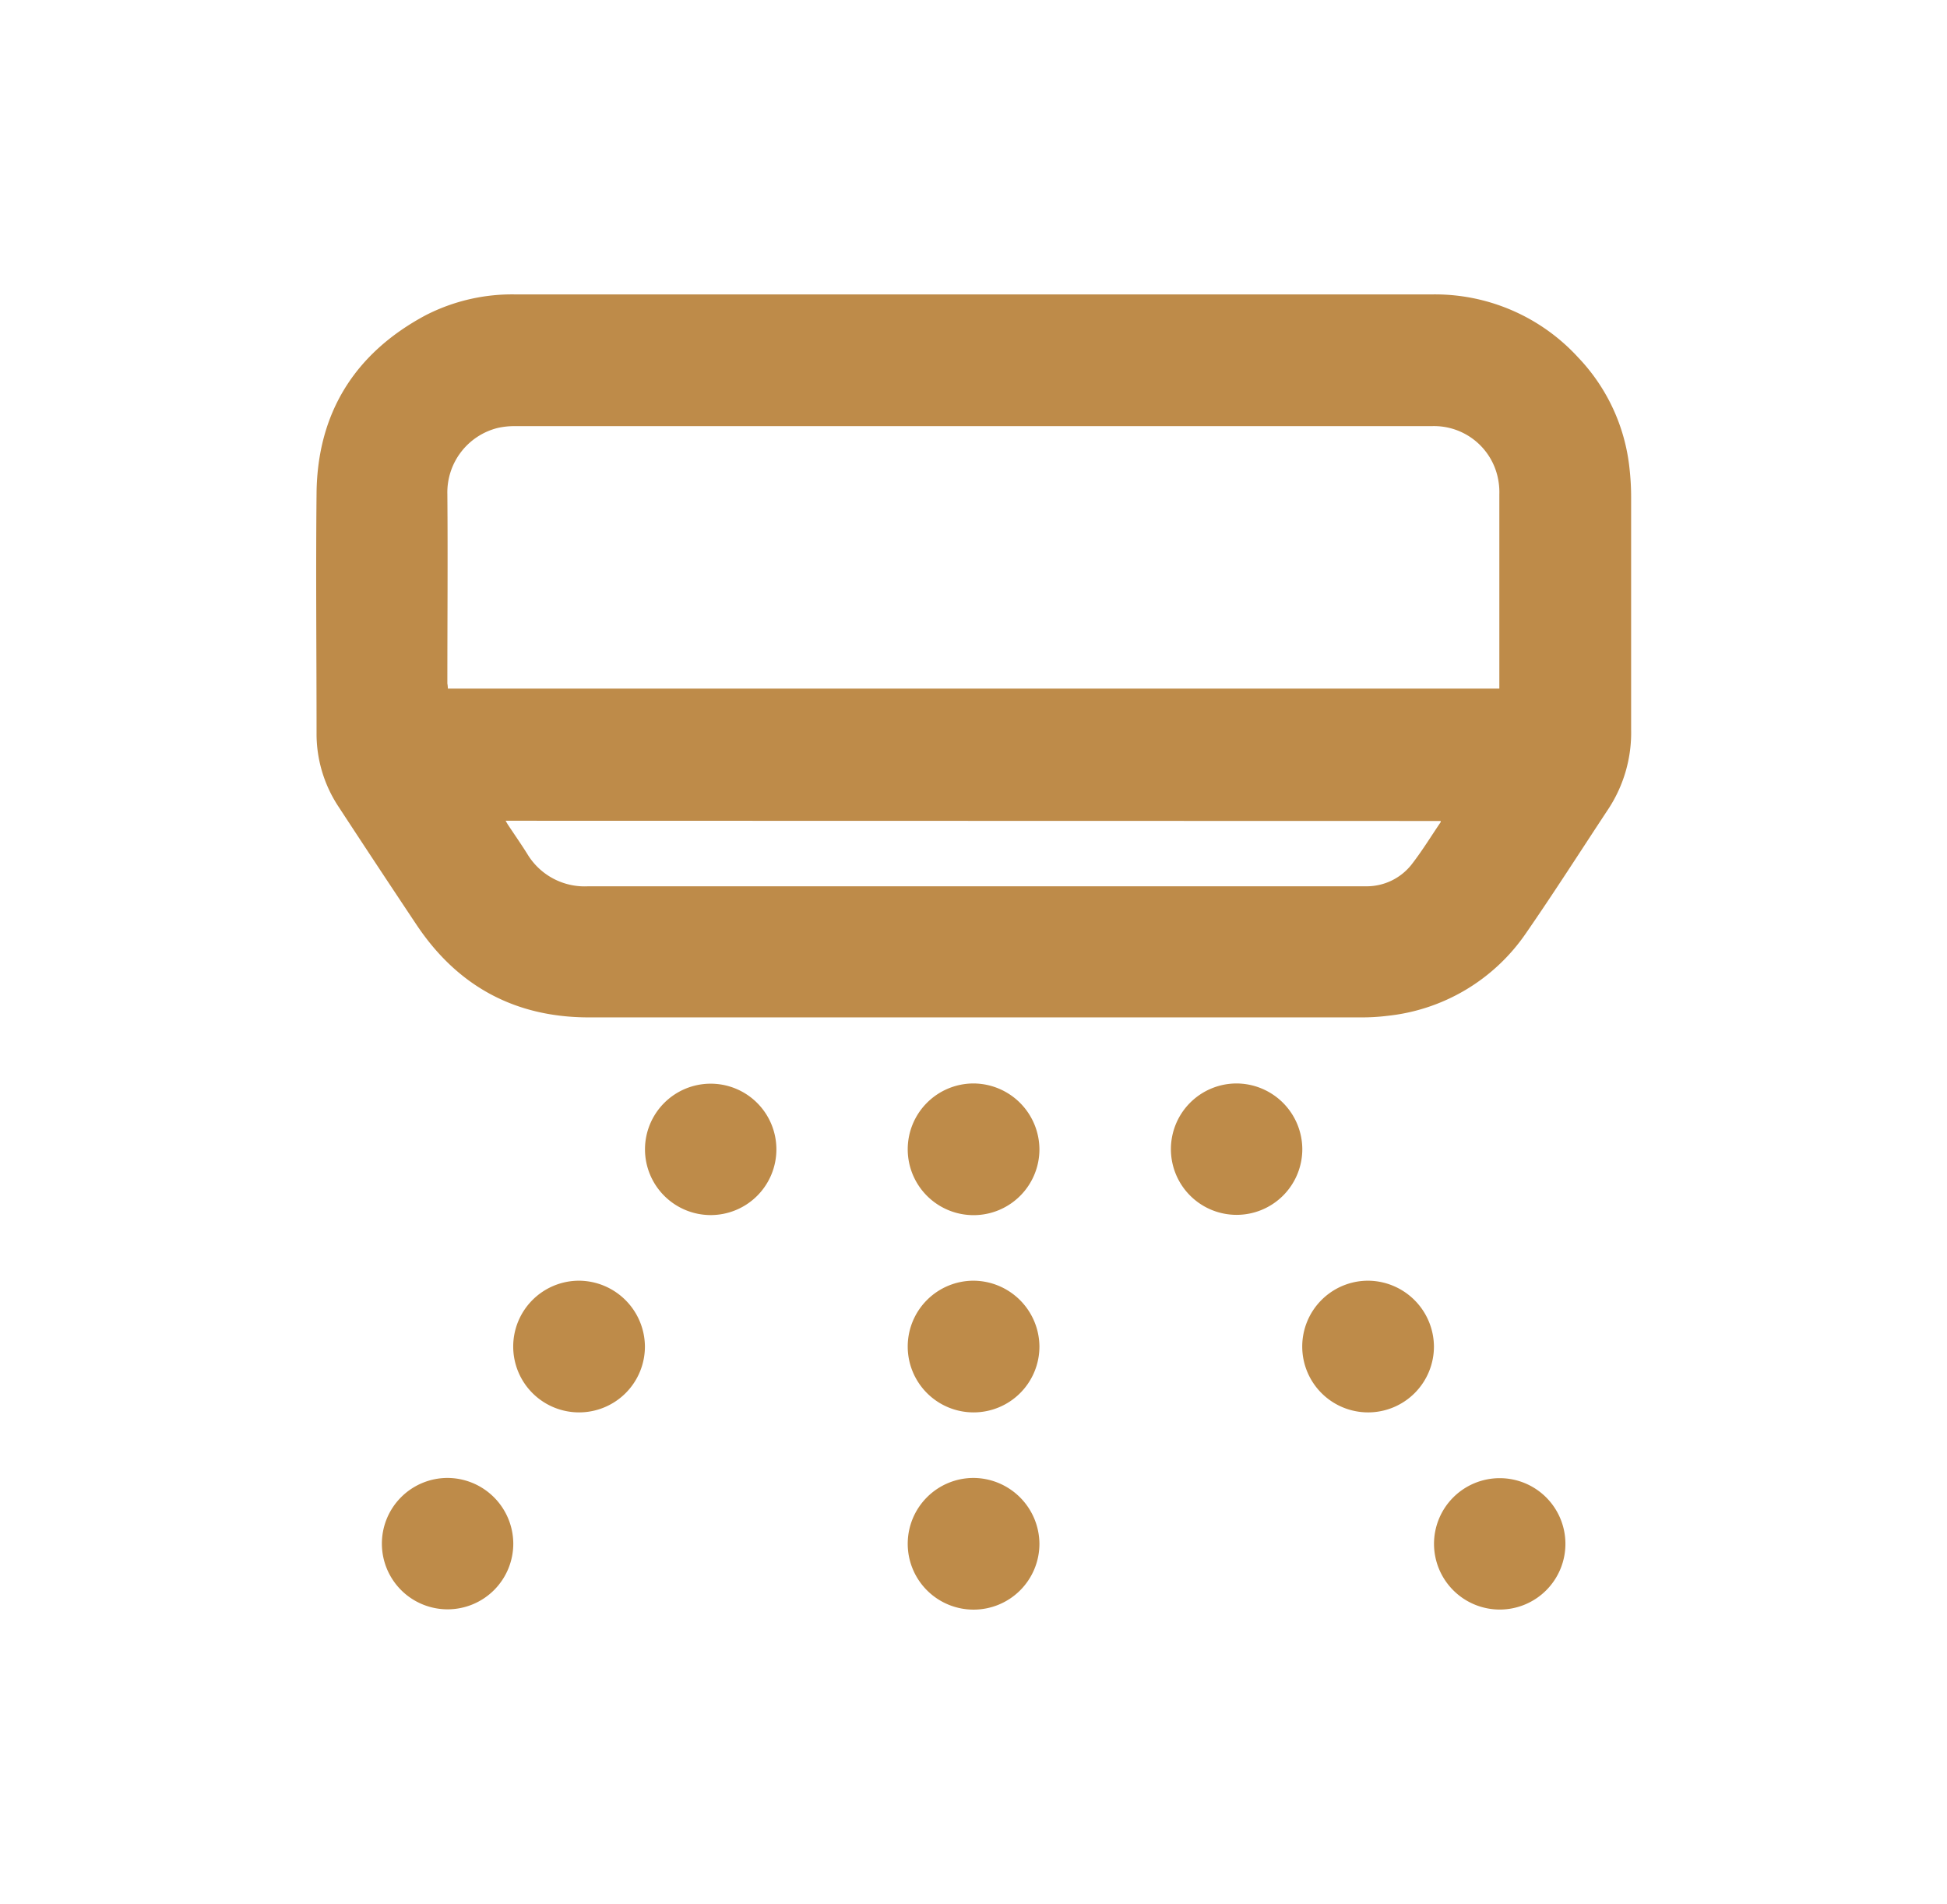 <svg id="Livello_1" data-name="Livello 1" xmlns="http://www.w3.org/2000/svg" viewBox="0 0 259 253.3"><defs><style>.cls-1{fill:#be8b49;}</style></defs><title>Icona Aria condizionata</title><path class="cls-1" d="M129.49,39.17q30.44,0,60.87,0a25.82,25.82,0,0,1,19.58,8.39,25.13,25.13,0,0,1,6.82,14.71,34.12,34.12,0,0,1,.22,3.79c0,10.34,0,20.68,0,31A18.46,18.46,0,0,1,214,107.55c-3.66,5.54-7.23,11.14-11,16.59a25.55,25.55,0,0,1-18.41,11,27.65,27.65,0,0,1-3.53.21q-51.36,0-102.72,0c-9.81,0-17.46-4.14-22.91-12.29q-5.25-7.87-10.43-15.79a17.55,17.55,0,0,1-2.89-9.78c0-10.63-.11-21.26,0-31.88S47.16,47,56.62,41.94a25.19,25.19,0,0,1,12.07-2.77ZM59.58,91.61H199.45c0-.25,0-.46,0-.68q0-12.59,0-25.19a8.87,8.87,0,0,0-.1-1.63,8.68,8.68,0,0,0-8.86-7.42h-122a10.18,10.18,0,0,0-2.27.24,8.84,8.84,0,0,0-6.71,8.8c.07,8.4,0,16.8,0,25.19C59.55,91.15,59.57,91.36,59.58,91.61Zm7.68,17.58c.14.24.22.39.31.53.85,1.28,1.72,2.53,2.54,3.83a8.89,8.89,0,0,0,8.11,4.36q51.3,0,102.59,0h1a7.6,7.6,0,0,0,5.91-2.83c1.42-1.81,2.63-3.8,3.93-5.71,0,0,0-.08,0-.15Z"/><path class="cls-1" d="M138.27,152.86a8.76,8.76,0,1,1-8.8-8.72A8.81,8.81,0,0,1,138.27,152.86Z"/><path class="cls-1" d="M85.79,179.1a8.76,8.76,0,1,1-8.8-8.72A8.82,8.82,0,0,1,85.79,179.1Z"/><path class="cls-1" d="M138.27,179.13a8.76,8.76,0,1,1-8.77-8.75A8.82,8.82,0,0,1,138.27,179.13Z"/><path class="cls-1" d="M190.75,179.11a8.76,8.76,0,1,1-8.79-8.73A8.82,8.82,0,0,1,190.75,179.11Z"/><path class="cls-1" d="M138.27,205.37a8.76,8.76,0,1,1-8.77-8.75A8.82,8.82,0,0,1,138.27,205.37Z"/><path class="cls-1" d="M85.8,152.9a8.74,8.74,0,1,1,8.76,8.75A8.75,8.75,0,0,1,85.8,152.9Z"/><path class="cls-1" d="M173.24,152.88a8.74,8.74,0,1,1-8.76-8.74A8.78,8.78,0,0,1,173.24,152.88Z"/><path class="cls-1" d="M68.28,205.35a8.74,8.74,0,1,1-8.78-8.73A8.78,8.78,0,0,1,68.28,205.35Z"/><path class="cls-1" d="M190.76,205.38a8.74,8.74,0,1,1,8.76,8.75A8.75,8.75,0,0,1,190.76,205.38Z"/></svg>